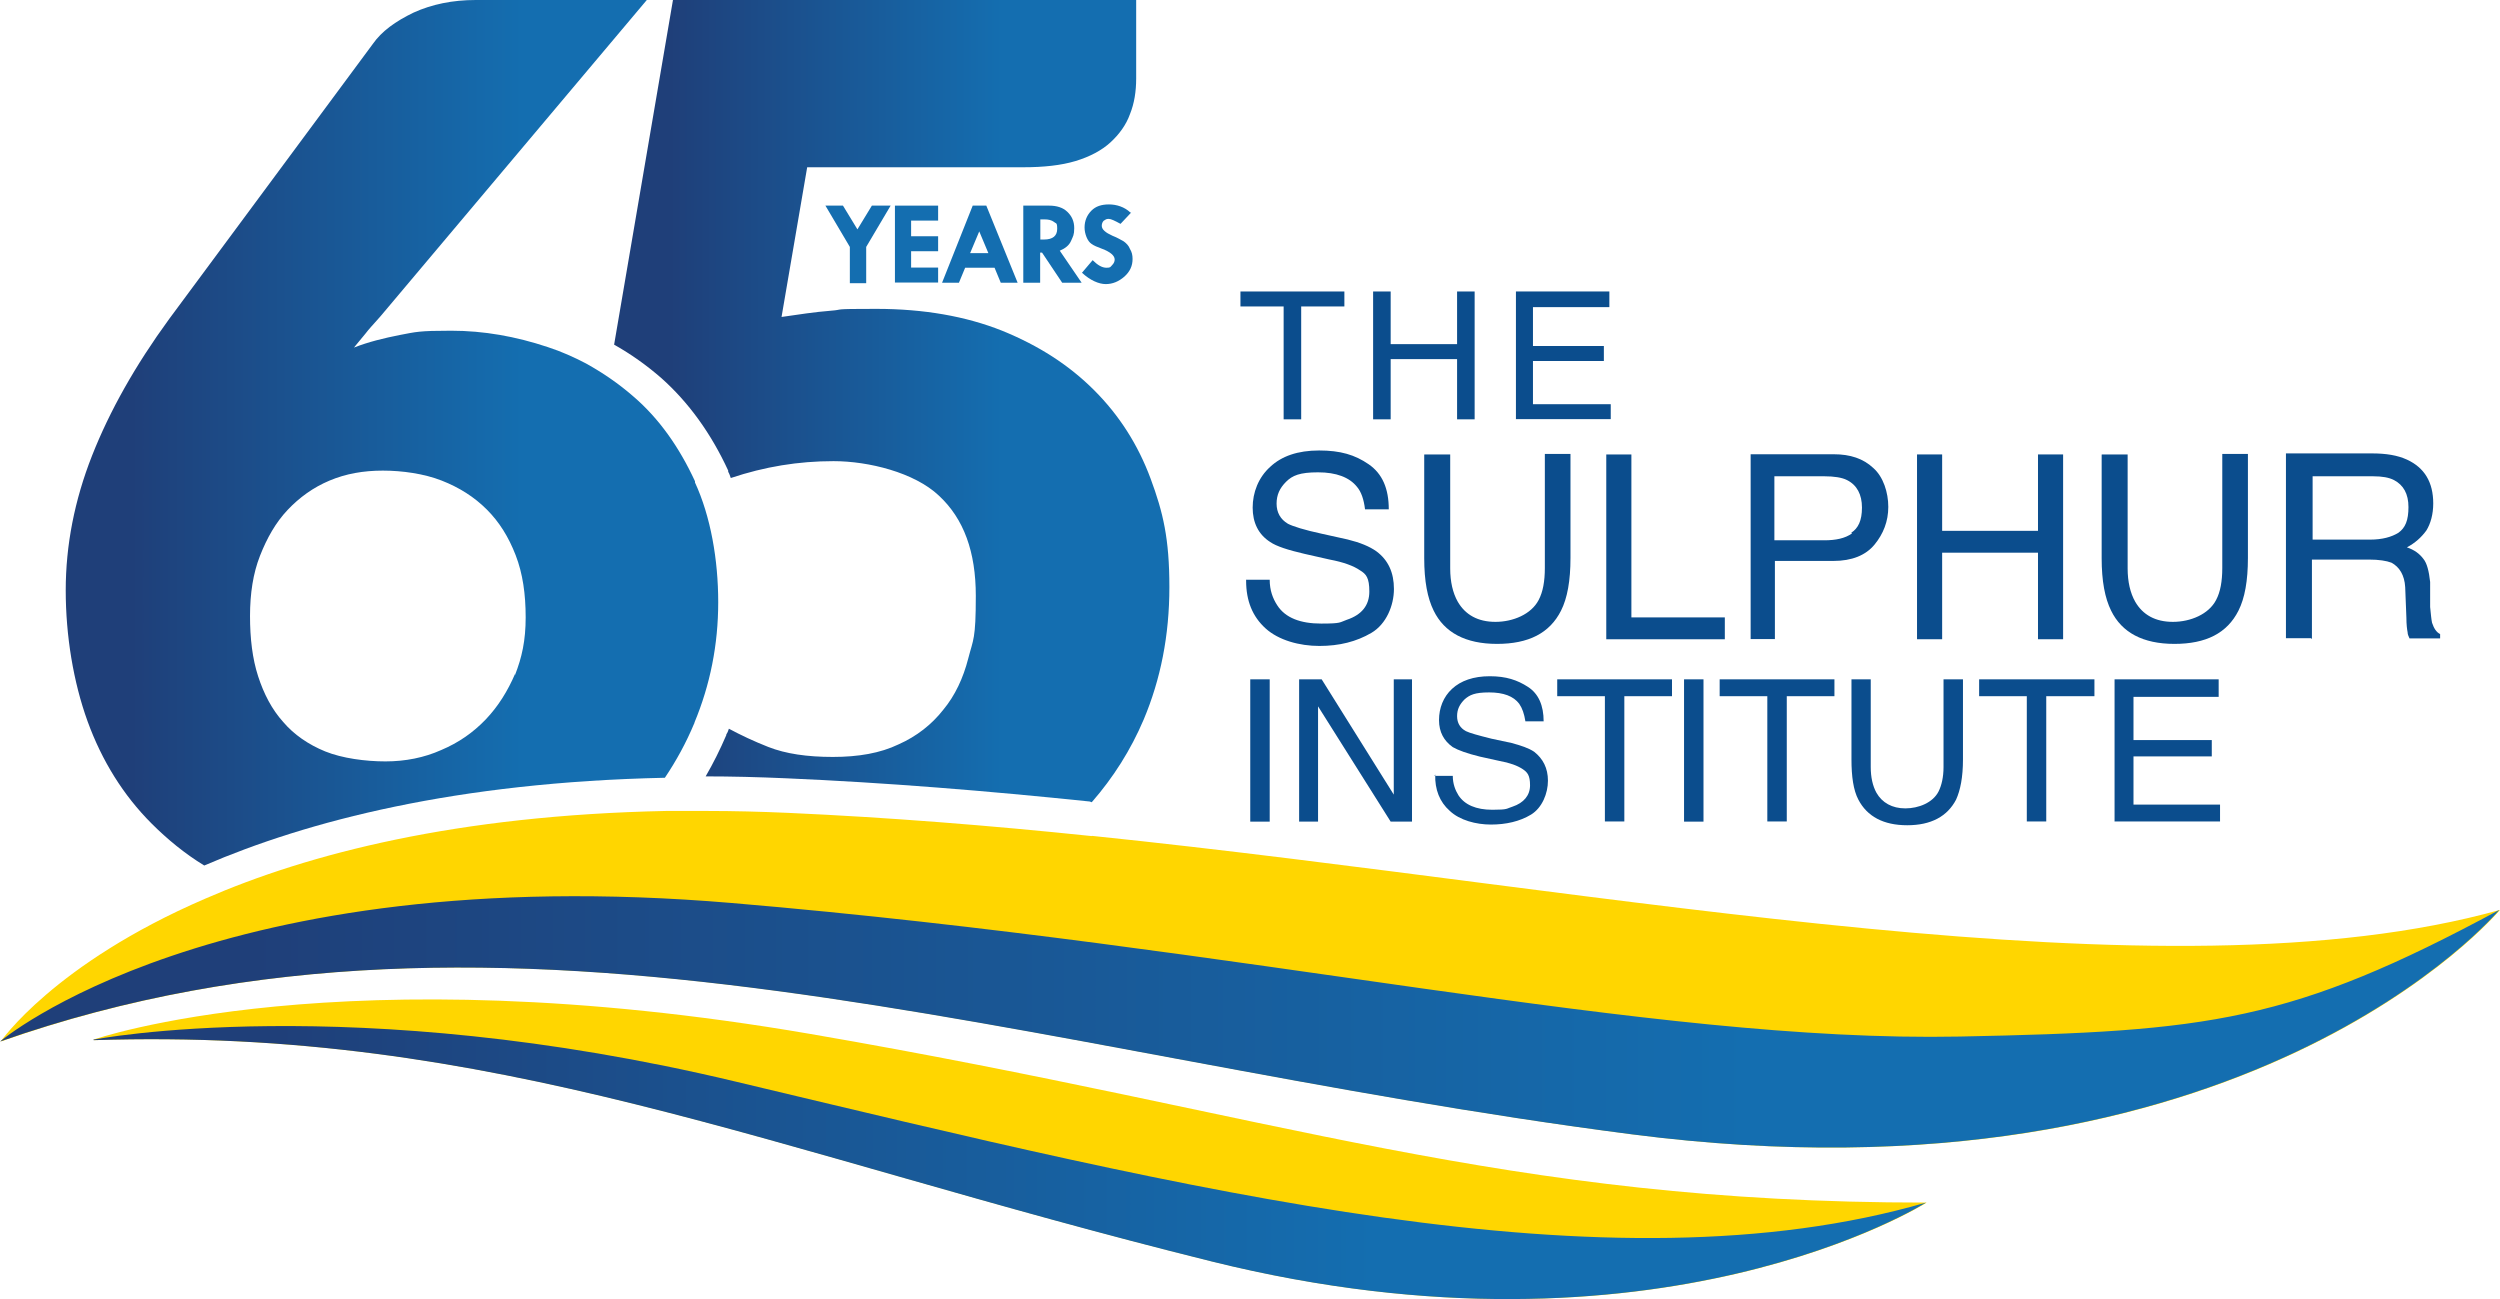 <?xml version="1.0" encoding="UTF-8"?>
<svg id="Layer_1" data-name="Layer 1" xmlns="http://www.w3.org/2000/svg" width="145.29" height="75.5" xmlns:xlink="http://www.w3.org/1999/xlink" viewBox="0 0 145.29 75.5">
  <defs>
    <style>
      .cls-1 {
        fill: url(#linear-gradient-2);
      }

      .cls-2 {
        fill: url(#linear-gradient-4);
      }

      .cls-3 {
        fill: #146eb0;
      }

      .cls-4 {
        fill: url(#linear-gradient-3);
      }

      .cls-5 {
        fill: #ffd600;
      }

      .cls-6 {
        fill: #0b4d8d;
      }

      .cls-7 {
        fill: url(#linear-gradient);
      }
    </style>
    <linearGradient id="linear-gradient" x1="35.69" y1="31.69" x2="67.96" y2="31.69" gradientTransform="translate(0 55) scale(1 -1)" gradientUnits="userSpaceOnUse">
      <stop offset=".1" stop-color="#1f3f79"/>
      <stop offset=".7" stop-color="#146eb0"/>
    </linearGradient>
    <linearGradient id="linear-gradient-2" x1="3.82" y1="29.85" x2="41.74" y2="29.85" xlink:href="#linear-gradient"/>
    <linearGradient id="linear-gradient-3" x1="5.43" y1="-12.57" x2="111.92" y2="-12.57" xlink:href="#linear-gradient"/>
    <linearGradient id="linear-gradient-4" x1="0" y1="-4.39" x2="145.25" y2="-4.39" xlink:href="#linear-gradient"/>
  </defs>
  <g>
    <path class="cls-3" d="M47.93,11.95h1.06l.84,1.38.84-1.38h1.09l-1.42,2.4v2.11h-.95v-2.11l-1.42-2.4h-.04Z"/>
    <path class="cls-3" d="M52.01,11.95h2.51v.87h-1.57v.91h1.57v.87h-1.57v.95h1.57v.87h-2.51v-4.48Z"/>
    <path class="cls-3" d="M56.56,11.95h.76l1.82,4.48h-.98l-.36-.87h-1.71l-.36.87h-.98l1.78-4.48h.04ZM56.93,13.4l-.55,1.31h1.06l-.55-1.31h.04Z"/>
    <path class="cls-3" d="M59.48,11.95h1.49c.44,0,.8.11,1.06.36s.4.55.4.95-.07.47-.18.73-.33.44-.66.58l1.27,1.86h-1.13l-1.17-1.75h-.11v1.75h-.98s0-4.48,0-4.48ZM60.46,12.75v1.17h.22c.51,0,.76-.22.76-.62s-.07-.29-.18-.4c-.15-.11-.33-.15-.55-.15h-.25Z"/>
    <path class="cls-3" d="M65.74,12.35l-.62.66c-.33-.18-.55-.29-.69-.29s-.18.04-.29.11c-.07.07-.11.18-.11.29,0,.22.22.4.62.58.29.11.51.25.66.33.15.11.29.25.36.44.11.18.15.36.15.58,0,.4-.15.73-.47,1.02-.33.29-.69.44-1.09.44s-.91-.22-1.38-.66l.62-.73c.29.29.55.44.8.44s.22-.04.33-.15c.11-.11.15-.22.15-.33,0-.22-.25-.44-.73-.62-.29-.11-.47-.18-.62-.29-.11-.07-.22-.22-.29-.4s-.11-.36-.11-.55c0-.4.15-.73.4-.98.25-.25.58-.36,1.02-.36s.91.15,1.24.47h.07Z"/>
  </g>
  <g>
    <g>
      <path class="cls-6" d="M72.08,16.94h6.05v.87h-2.51v6.56h-1.02v-6.56h-2.51v-.87h0Z"/>
      <path class="cls-6" d="M79.8,24.37v-7.43h1.02v3.06h3.86v-3.06h1.02v7.43h-1.02v-3.5h-3.86v3.5h-1.02Z"/>
      <path class="cls-6" d="M88.1,24.37v-7.43h5.43v.91h-4.44v2.26h4.12v.87h-4.12v2.51h4.52v.87h-5.5Z"/>
    </g>
    <g>
      <path class="cls-6" d="M72.41,33.69h1.38c0,.62.18,1.09.44,1.49.47.73,1.35,1.06,2.55,1.06s1.06-.07,1.49-.22c.87-.29,1.31-.84,1.31-1.64s-.18-1.02-.55-1.24c-.36-.25-.95-.47-1.75-.62l-1.46-.33c-.95-.22-1.64-.44-2-.69-.69-.44-1.02-1.13-1.02-2s.33-1.75,1.02-2.37c.66-.62,1.6-.95,2.84-.95s2.08.25,2.88.8,1.17,1.42,1.17,2.62h-1.38c-.07-.58-.22-1.02-.47-1.31-.44-.55-1.2-.84-2.26-.84s-1.49.18-1.86.55-.55.76-.55,1.27.22.91.66,1.17c.29.15.95.36,1.97.58l1.49.33c.73.18,1.27.4,1.68.69.69.51,1.02,1.24,1.02,2.19s-.44,2.04-1.31,2.55c-.87.51-1.86.76-3.02.76s-2.37-.33-3.13-1.02-1.13-1.6-1.13-2.77v-.07Z"/>
      <path class="cls-6" d="M82.79,26.41h1.49v6.63c0,.76.15,1.42.44,1.93.44.76,1.17,1.17,2.19,1.17s2.08-.44,2.51-1.27c.25-.47.36-1.09.36-1.86v-6.63h1.49v6.05c0,1.31-.18,2.33-.55,3.06-.66,1.31-1.89,1.93-3.72,1.93s-3.06-.66-3.68-1.93c-.36-.73-.55-1.71-.55-3.06v-6.05.04Z"/>
      <path class="cls-6" d="M93.35,37.15v-10.74h1.46v9.47h5.43v1.27h-6.88Z"/>
      <path class="cls-6" d="M107.63,31c-.4.29-.95.4-1.6.4h-2.91v-3.72h2.91c.55,0,1.02.07,1.31.22.58.29.87.84.87,1.6s-.22,1.2-.62,1.46l.04.04ZM103.15,37.15v-4.55h3.39c1.09,0,1.89-.33,2.4-.95s.8-1.35.8-2.19-.29-1.75-.87-2.26c-.58-.55-1.35-.8-2.29-.8h-4.84v10.74h1.46-.04Z"/>
      <path class="cls-6" d="M111.41,37.15v-10.74h1.46v4.44h5.57v-4.44h1.46v10.74h-1.46v-5.03h-5.57v5.03h-1.46Z"/>
      <path class="cls-6" d="M122.16,26.41h1.49v6.63c0,.76.15,1.42.44,1.93.44.76,1.17,1.17,2.19,1.17s2.08-.44,2.51-1.27c.25-.47.36-1.09.36-1.86v-6.63h1.49v6.05c0,1.31-.18,2.33-.55,3.06-.66,1.31-1.89,1.93-3.72,1.93s-3.06-.66-3.68-1.93c-.36-.73-.55-1.71-.55-3.06v-6.05.04Z"/>
      <path class="cls-6" d="M134.36,27.68h3.57c.51,0,.91.07,1.2.22.55.29.84.8.84,1.57s-.18,1.2-.58,1.49c-.4.25-.95.4-1.64.4h-3.35v-3.68h-.04ZM134.36,37.15v-4.63h3.31c.58,0,1.02.07,1.31.18.47.25.76.73.8,1.42l.07,1.78c0,.4.04.69.07.84,0,.15.07.25.11.36h1.78v-.25c-.22-.11-.36-.33-.47-.66-.04-.18-.07-.51-.11-.91v-1.46c-.07-.62-.18-1.09-.4-1.35-.22-.29-.51-.51-.95-.66.47-.25.84-.58,1.13-.98.25-.4.4-.95.4-1.57,0-1.24-.51-2.08-1.53-2.55-.55-.25-1.2-.36-2.04-.36h-4.99v10.74h1.46l.04.04Z"/>
    </g>
    <g>
      <path class="cls-6" d="M72.66,47.75v-8.27h1.13v8.27h-1.13Z"/>
      <path class="cls-6" d="M75.5,47.75v-8.27h1.31l4.19,6.7v-6.7h1.06v8.27h-1.24l-4.22-6.7v6.7h-1.09Z"/>
      <path class="cls-6" d="M83.37,45.09h1.06c0,.47.15.84.33,1.13.36.55,1.02.84,1.97.84s.8-.07,1.17-.18c.66-.22,1.02-.66,1.02-1.24s-.15-.76-.44-.95-.73-.36-1.35-.47l-1.13-.25c-.73-.18-1.24-.36-1.57-.55-.51-.36-.8-.87-.8-1.57s.25-1.35.76-1.82c.51-.47,1.24-.73,2.19-.73s1.6.22,2.22.62c.62.4.91,1.09.91,2h-1.06c-.07-.44-.18-.76-.36-1.02-.33-.44-.91-.66-1.75-.66s-1.13.15-1.42.4c-.29.29-.44.58-.44.98s.18.69.51.87c.22.11.73.25,1.49.44l1.17.25c.55.15.98.29,1.31.51.51.4.8.95.8,1.68s-.33,1.57-.98,1.97c-.66.4-1.46.58-2.33.58s-1.82-.25-2.4-.8c-.58-.51-.87-1.24-.84-2.11l-.04.07Z"/>
      <path class="cls-6" d="M90.47,39.48h6.7v.98h-2.77v7.28h-1.13v-7.28h-2.77v-.98h-.04Z"/>
      <path class="cls-6" d="M97.87,47.75v-8.27h1.13v8.27h-1.13Z"/>
      <path class="cls-6" d="M99.91,39.48h6.7v.98h-2.77v7.28h-1.13v-7.28h-2.77v-.98h-.04Z"/>
      <path class="cls-6" d="M107.59,39.48h1.13v5.1c0,.58.11,1.09.33,1.49.33.58.91.91,1.68.91s1.6-.33,1.93-.98c.18-.36.29-.84.29-1.42v-5.1h1.13v4.66c0,1.02-.15,1.78-.4,2.33-.51.98-1.46,1.49-2.84,1.49s-2.33-.51-2.84-1.49c-.29-.55-.4-1.35-.4-2.33v-4.66Z"/>
      <path class="cls-6" d="M115.02,39.48h6.7v.98h-2.8v7.28h-1.13v-7.28h-2.77v-.98h0Z"/>
      <path class="cls-6" d="M122.89,47.75v-8.27h6.05v1.02h-4.95v2.51h4.55v.95h-4.55v2.8h5.03v.98h-6.12Z"/>
    </g>
  </g>
  <path class="cls-5" d="M63.45,48.59c-5.94-.62-11.87-1.09-17.66-1.35-1.6-.07-3.17-.11-4.66-.11h-2.44c-12.13.25-20.76,2.48-26.77,5.1C3.13,56.02.04,60.53.04,60.53c29.61-10.42,59.08.76,94.81,5.39,35.73,4.63,50.44-13.04,50.44-13.04-19.56,5.46-51.17-1.13-81.8-4.3h-.04Z"/>
  <g>
    <path class="cls-7" d="M63.45,46.62c1.24-1.42,2.26-3.02,3.02-4.81.98-2.33,1.49-4.88,1.49-7.69s-.36-4.33-1.09-6.3c-.73-1.97-1.82-3.68-3.28-5.14s-3.21-2.59-5.35-3.46c-2.11-.84-4.55-1.27-7.32-1.27s-1.75.04-2.66.11-1.86.22-2.84.36l1.49-8.7h12.57c1.17,0,2.19-.11,3.02-.36s1.53-.62,2.04-1.09c.51-.47.91-1.02,1.13-1.64.25-.62.36-1.31.36-2.08V0h-26.92l-3.42,20.03c.98.55,1.89,1.2,2.73,1.93,1.6,1.42,2.91,3.24,3.9,5.39v.07c.07.11.11.25.15.36,1.97-.66,3.93-.98,5.97-.98s4.7.66,6.12,2c1.46,1.35,2.15,3.28,2.15,5.83s-.15,2.51-.44,3.64-.76,2.15-1.46,2.99c-.66.84-1.53,1.53-2.59,2-1.06.51-2.33.73-3.82.73s-2.73-.18-3.75-.58c-.84-.33-1.6-.69-2.29-1.06-.04.11-.07.22-.15.33v.04c-.36.84-.76,1.64-1.2,2.4,1.49,0,3.06.04,4.66.11,5.79.25,11.69.73,17.66,1.35l.11.04Z"/>
    <path class="cls-1" d="M40.36,42.03v-.04c.91-2.19,1.38-4.52,1.38-6.99s-.44-4.99-1.35-6.96v-.07c-.91-1.97-2.08-3.64-3.57-4.92-.87-.76-1.78-1.38-2.77-1.93-.69-.36-1.42-.69-2.22-.95-1.86-.62-3.72-.95-5.61-.95s-2.04.07-2.99.25c-.91.18-1.82.4-2.66.73.22-.25.44-.55.66-.8.22-.29.47-.55.69-.8l.22-.25L37.59,0h-9.94c-1.35,0-2.55.25-3.61.73-1.06.51-1.86,1.09-2.37,1.82l-11.84,15.99c-1.97,2.7-3.46,5.35-4.48,7.94-1.02,2.59-1.53,5.21-1.53,7.83s.44,5.32,1.27,7.61,2.08,4.3,3.72,5.94c.91.91,1.93,1.75,3.06,2.44,6.01-2.59,14.64-4.84,26.77-5.1.66-.98,1.24-2.04,1.71-3.17h0ZM29.94,39.15c-.44,1.02-.98,1.89-1.71,2.66-.73.76-1.57,1.35-2.59,1.78-.98.44-2.08.66-3.24.66s-2.51-.18-3.5-.58c-.98-.4-1.82-.98-2.44-1.71-.66-.73-1.13-1.64-1.46-2.66s-.47-2.19-.47-3.5.18-2.48.58-3.5c.4-1.02.91-1.93,1.6-2.66s1.49-1.31,2.44-1.71c.95-.4,1.97-.58,3.1-.58s2.4.18,3.42.58,1.89.95,2.62,1.68,1.27,1.6,1.68,2.66.58,2.26.58,3.61-.22,2.33-.62,3.35v-.07Z"/>
  </g>
  <g>
    <path class="cls-5" d="M5.43,60.42s14.35-5.03,41.67-.33c27.28,4.7,40.21,9.8,64.87,9.8,0,0-15.55,9.87-41.52,3.42-25.97-6.45-41.67-13.62-64.98-12.86l-.04-.04Z"/>
    <path class="cls-4" d="M5.43,60.42s14.97-2.91,37.33,2.44c26.59,6.34,50.74,12.38,69.17,7.03,0,0-15.55,9.87-41.52,3.42-25.97-6.45-41.67-13.62-64.98-12.86v-.04Z"/>
    <path class="cls-2" d="M145.25,52.88s-14.71,17.66-50.44,13.04C59.08,61.3,29.65,50.12,0,60.53c0,0,12.46-10.6,42.54-8.05,30.08,2.55,53.25,8.12,71.35,7.76,14.5-.29,19.27-.84,31.36-7.36h0Z"/>
  </g>
</svg>